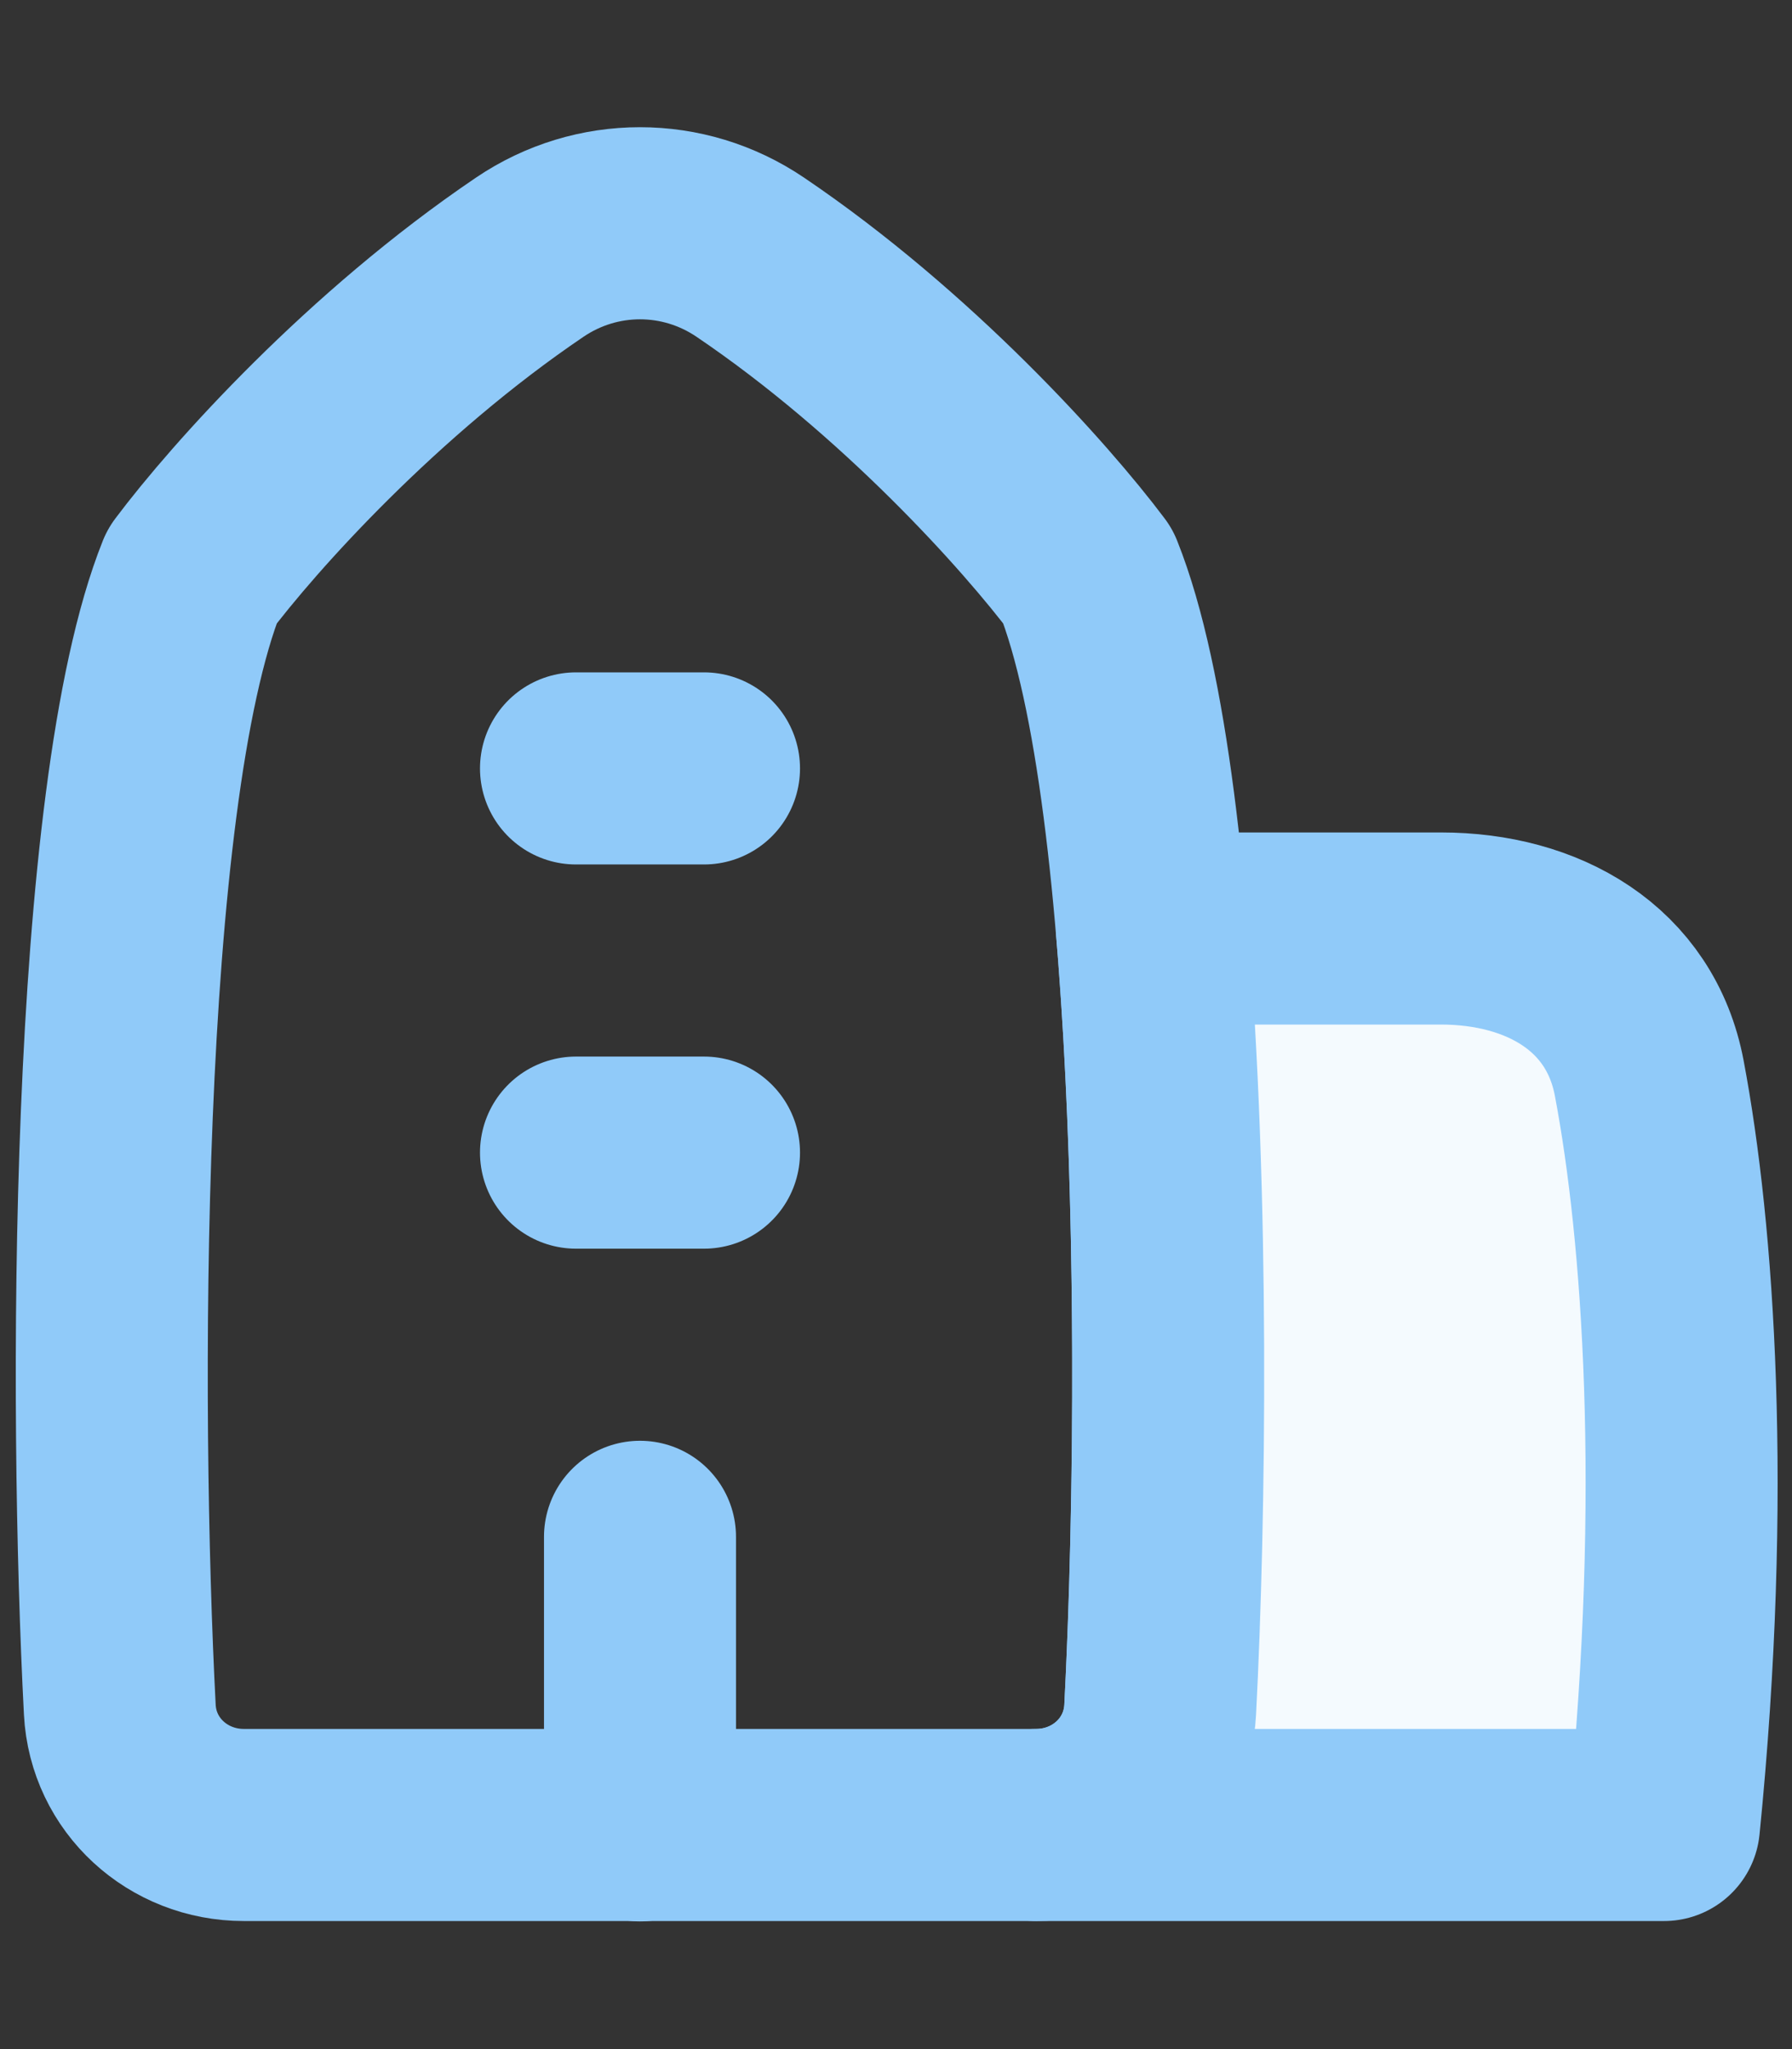 <?xml version="1.0" encoding="UTF-8"?> <svg xmlns="http://www.w3.org/2000/svg" width="14" height="16" viewBox="0 0 14 16" fill="none"><rect x="0" y="0" width="14" height="16" fill="#333333" stroke="none"/> <path d="M1.5 4.5C0.808 6.229 0.814 11.008 0.936 13.35C0.963 13.863 1.391 14.25 1.905 14.25H8.095C8.609 14.25 9.037 13.863 9.064 13.35C9.186 11.008 9.191 6.229 8.5 4.5C8.092 3.956 7.086 2.836 5.861 2.008C5.339 1.655 4.661 1.655 4.139 2.008C2.914 2.836 1.908 3.956 1.5 4.5Z" stroke="#90CAF9" stroke-width="1.5" stroke-linecap="round" stroke-linejoin="round"></path> <path d="M8.999 7.25H11.257C12.053 7.25 12.738 7.638 12.885 8.42C13.112 9.619 13.26 11.654 13 14.25H8.095C8.609 14.25 9.037 13.863 9.064 13.35C9.142 11.84 9.173 9.316 8.999 7.25Z" fill="#F4FAFE" stroke="#90CAF9" stroke-width="1.5" stroke-linecap="round" stroke-linejoin="round"></path> <path d="M4.5 9H5.5" stroke="#90CAF9" stroke-width="1.5" stroke-linecap="round" stroke-linejoin="round"></path> <path d="M5 14.253V12" stroke="#90CAF9" stroke-width="1.5" stroke-linecap="round" stroke-linejoin="round"></path> <path d="M4.5 6H5.5" stroke="#90CAF9" stroke-width="1.5" stroke-linecap="round" stroke-linejoin="round"></path> </svg> 